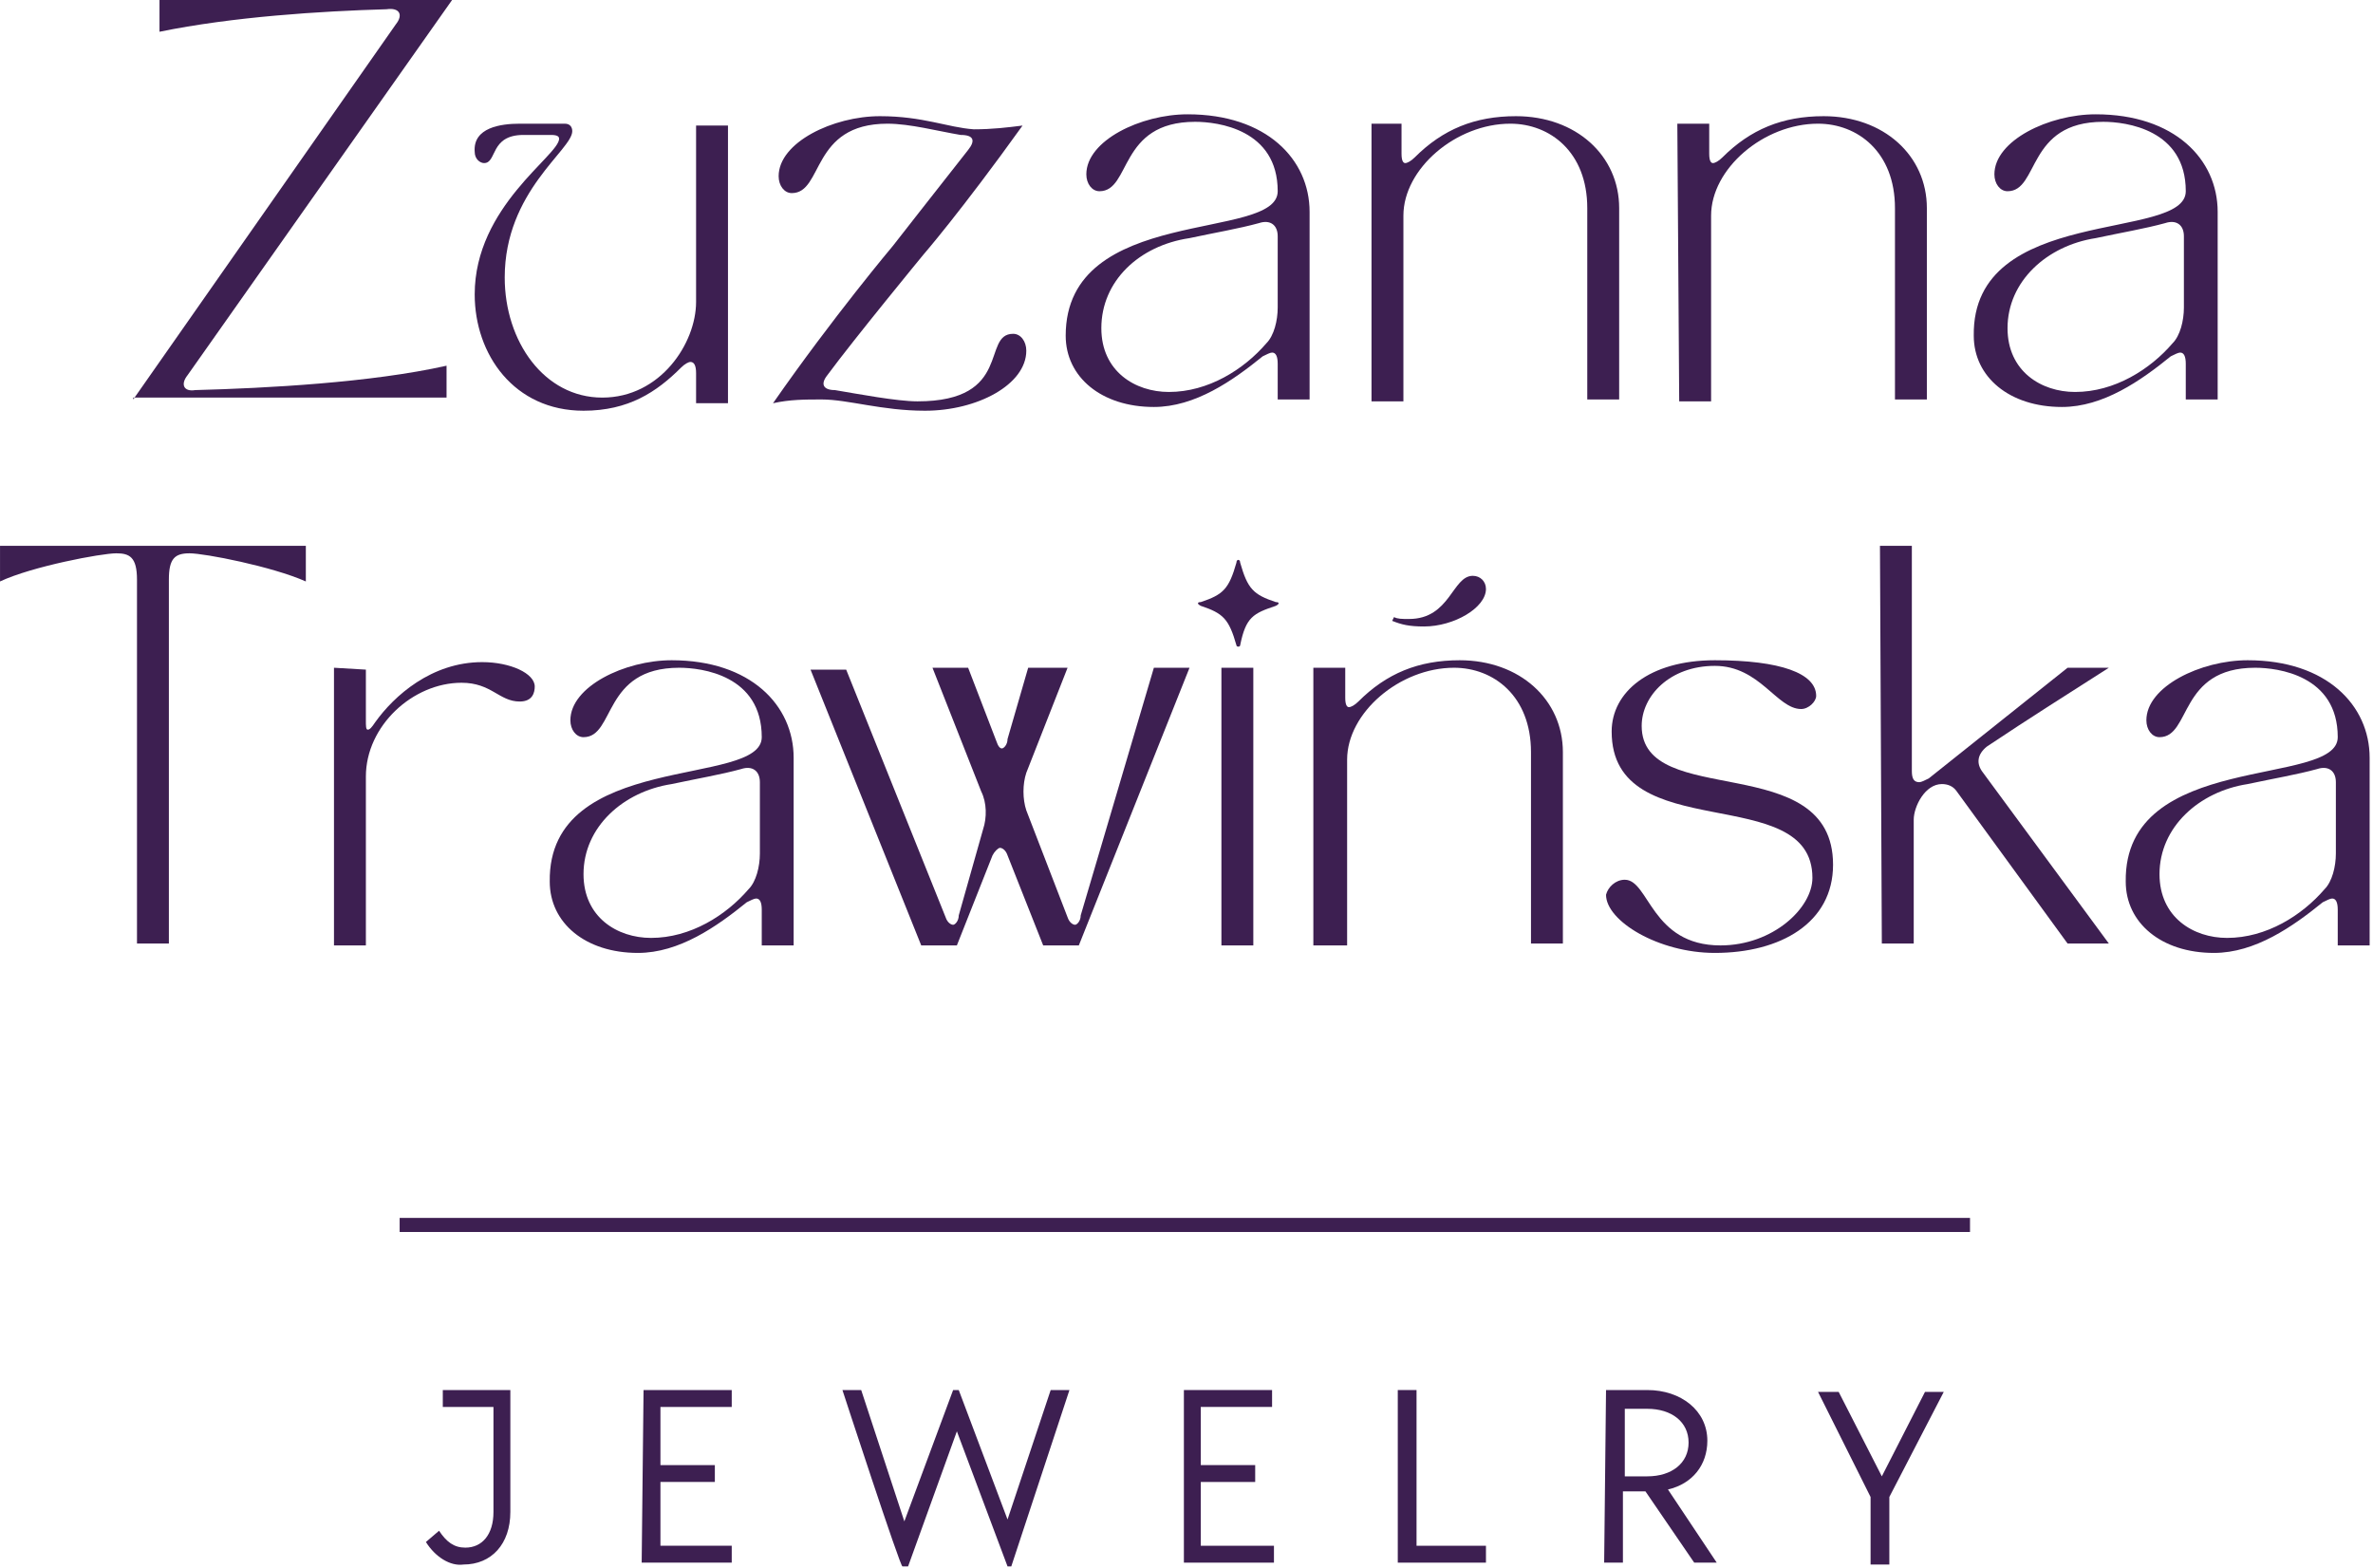 <svg style="fill-rule:evenodd;clip-rule:evenodd;" xml:space="preserve" xmlns:xlink="http://www.w3.org/1999/xlink" xmlns="http://www.w3.org/2000/svg" version="1.1" viewBox="0 0 566 374" height="100%" width="100%">
    <g transform="matrix(1,0,0,1,-2627.36,-353.149)">
        <g transform="matrix(1,0,0,1,2369.99,0)">
            <g transform="matrix(4.475,0,0,4.475,257.376,17.044)">
                <g id="Warstwa_1-2">
                    <g>
                        <path style="fill:none;fill-rule:nonzero;stroke:rgb(61,31,81);stroke-width:0.75px;" d="M21.3,140.4L105,140.4"></path>
                        <path style="fill:rgb(61,31,81);fill-rule:nonzero;" d="M22.7,157.3L23.4,156.7C23.8,157.3 24.2,157.6 24.8,157.6C25.7,157.6 26.3,156.9 26.3,155.7L26.3,150.1L23.6,150.1L23.6,149.2L27.2,149.2L27.2,155.7C27.2,157.4 26.2,158.5 24.7,158.5C24,158.6 23.2,158.1 22.7,157.3Z"></path>
                        <path style="fill:rgb(61,31,81);fill-rule:nonzero;" d="M34.3,149.2L39,149.2L39,150.1L35.2,150.1L35.2,153.2L38.1,153.2L38.1,154.1L35.2,154.1L35.2,157.5L39,157.5L39,158.4L34.2,158.4L34.3,149.2Z"></path>
                        <path style="fill:rgb(61,31,81);fill-rule:nonzero;" d="M44.9,149.2L45.9,149.2L48.2,156.2L50.8,149.2L51.1,149.2L53.7,156.1L56,149.2L57,149.2L53.9,158.6L53.7,158.6L51,151.4L48.4,158.6L48.1,158.6C48,158.7 44.9,149.2 44.9,149.2Z"></path>
                        <path style="fill:rgb(61,31,81);fill-rule:nonzero;" d="M63.1,149.2L67.8,149.2L67.8,150.1L64,150.1L64,153.2L66.9,153.2L66.9,154.1L64,154.1L64,157.5L67.9,157.5L67.9,158.4L63.1,158.4L63.1,149.2Z"></path>
                        <path style="fill:rgb(61,31,81);fill-rule:nonzero;" d="M74.5,149.2L75.5,149.2L75.5,157.5L79.2,157.5L79.2,158.4L74.5,158.4L74.5,149.2Z"></path>
                        <path style="fill:rgb(61,31,81);fill-rule:nonzero;" d="M85.6,149.2L87.8,149.2C89.6,149.2 91,150.3 91,151.9C91,153.2 90.2,154.2 88.9,154.5L91.5,158.4L90.3,158.4L87.7,154.6L86.5,154.6L86.5,158.4L85.5,158.4L85.6,149.2ZM87.8,153.8C89.1,153.8 90,153.1 90,152C90,150.9 89.1,150.2 87.8,150.2L86.6,150.2L86.6,153.8L87.8,153.8Z"></path>
                        <path style="fill:rgb(61,31,81);fill-rule:nonzero;" d="M99.7,154.9L96.9,149.3L98,149.3L100.3,153.8L102.6,149.3L103.6,149.3L100.7,154.9L100.7,158.5L99.7,158.5L99.7,154.9Z"></path>
                        <path style="fill:rgb(61,31,81);fill-rule:nonzero;" d="M16.3,104.2L16.3,106.1C14.5,105.3 10.9,104.6 10.1,104.6C9.3,104.6 9,104.9 9,106L9,125.4L7.3,125.4L7.3,106C7.3,104.8 6.9,104.6 6.2,104.6C5.4,104.6 1.7,105.3 0,106.1L0,104.2L16.3,104.2Z"></path>
                        <path style="fill:rgb(61,31,81);fill-rule:nonzero;" d="M19.5,110.8L19.5,113.5C19.5,113.8 19.5,114 19.6,114C19.7,114 19.8,113.9 20,113.6C21,112.2 23,110.4 25.7,110.4C27.2,110.4 28.5,111 28.5,111.7C28.5,112 28.4,112.5 27.7,112.5C26.6,112.5 26.2,111.5 24.6,111.5C22,111.5 19.5,113.8 19.5,116.5L19.5,125.5L17.8,125.5L17.8,110.7L19.5,110.8Z"></path>
                        <path style="fill:rgb(61,31,81);fill-rule:nonzero;" d="M40.6,114.4C40.6,111.1 37.4,110.7 36.2,110.7C32.1,110.7 32.8,114.4 31.1,114.4C30.7,114.4 30.4,114 30.4,113.5C30.4,111.7 33.3,110.3 35.8,110.3C40,110.3 42.3,112.7 42.3,115.5L42.3,125.5L40.6,125.5L40.6,123.6C40.6,123.2 40.5,123 40.3,123C40.2,123 40,123.1 39.8,123.2C38.2,124.5 36.2,125.9 34,125.9C31.2,125.9 29.3,124.3 29.3,122.1C29.2,115.1 40.6,117.1 40.6,114.4ZM31.1,121.7C31.1,124 32.9,125.1 34.7,125.1C36.8,125.1 38.7,123.9 39.9,122.5C40.3,122.1 40.5,121.3 40.5,120.6L40.5,116.8C40.5,116.2 40.1,115.9 39.5,116.1C38.4,116.4 37.2,116.6 35.8,116.9C33.2,117.3 31.1,119.2 31.1,121.7Z"></path>
                        <path style="fill:rgb(61,31,81);fill-rule:nonzero;" d="M43.2,110.8L45.1,110.8L50.4,124C50.5,124.3 50.7,124.4 50.8,124.4C50.9,124.4 51.1,124.2 51.1,123.9L52.4,119.3C52.6,118.7 52.6,117.9 52.3,117.3L49.7,110.7L51.6,110.7L53.1,114.6C53.2,114.9 53.3,115 53.4,115C53.5,115 53.7,114.8 53.7,114.5L54.8,110.7L56.9,110.7L54.7,116.3C54.5,116.9 54.5,117.7 54.7,118.3L56.9,124C57,124.3 57.2,124.4 57.3,124.4C57.4,124.4 57.6,124.2 57.6,123.9L61.5,110.7L63.4,110.7L57.5,125.5L55.6,125.5L53.7,120.7C53.6,120.4 53.4,120.3 53.3,120.3C53.2,120.3 53,120.5 52.9,120.7L51,125.5L49.1,125.5L43.2,110.8Z"></path>
                        <path style="fill:rgb(61,31,81);fill-rule:nonzero;" d="M64,107.2C65.2,106.8 65.5,106.5 65.9,105.1C65.9,104.9 66.1,104.9 66.1,105.1C66.5,106.5 66.8,106.8 68,107.2C68.2,107.2 68.2,107.3 68,107.4C66.8,107.8 66.4,108 66.1,109.5C66.1,109.6 65.9,109.6 65.9,109.5C65.5,108.1 65.2,107.8 64,107.4C63.8,107.3 63.8,107.2 64,107.2ZM65.1,125.5L65.1,110.7L66.8,110.7L66.8,125.5L65.1,125.5Z"></path>
                        <path style="fill:rgb(61,31,81);fill-rule:nonzero;" d="M70,125.5L70,110.7L71.7,110.7L71.7,112.3C71.7,112.7 71.8,112.8 71.9,112.8C72,112.8 72.2,112.7 72.4,112.5C73.9,111 75.6,110.3 77.8,110.3C81,110.3 83.3,112.4 83.3,115.2L83.3,125.4L81.6,125.4L81.6,115.2C81.6,112.2 79.6,110.7 77.5,110.7C74.6,110.7 71.8,113.1 71.8,115.6L71.8,125.5L70,125.5ZM74.3,108C74.5,108.1 74.7,108.1 75.1,108.1C77.3,108.1 77.4,105.8 78.5,105.8C78.9,105.8 79.2,106.1 79.2,106.5C79.2,107.5 77.5,108.5 75.9,108.5C75.1,108.5 74.7,108.4 74.2,108.2L74.3,108Z"></path>
                        <path style="fill:rgb(61,31,81);fill-rule:nonzero;" d="M86.6,122C87.9,122 88,125.5 91.7,125.5C94.5,125.5 96.6,123.5 96.6,121.9C96.6,116.7 85.9,120.3 85.9,114.1C85.9,112 87.9,110.3 91.4,110.3C94.9,110.3 96.8,111 96.8,112.2C96.8,112.5 96.4,112.9 96,112.9C94.7,112.9 93.8,110.6 91.4,110.6C89,110.6 87.5,112.2 87.5,113.8C87.5,118.3 97.7,115 97.7,121.2C97.7,124.3 94.9,125.9 91.4,125.9C88.4,125.9 85.6,124.2 85.6,122.8C85.7,122.4 86.1,122 86.6,122Z"></path>
                        <path style="fill:rgb(61,31,81);fill-rule:nonzero;" d="M100.2,104.2L101.9,104.2L101.9,116.2C101.9,116.6 102,116.8 102.3,116.8C102.4,116.8 102.6,116.7 102.8,116.6L110.2,110.7L112.4,110.7C109.9,112.3 108.3,113.3 105.9,114.9C105.4,115.3 105.3,115.8 105.7,116.3L112.4,125.4L110.2,125.4L104.3,117.3C104.1,117 103.8,116.9 103.5,116.9C102.6,116.9 102,118.1 102,118.8L102,125.4L100.3,125.4L100.2,104.2Z"></path>
                        <path style="fill:rgb(61,31,81);fill-rule:nonzero;" d="M124.6,114.4C124.6,111.1 121.4,110.7 120.2,110.7C116.1,110.7 116.8,114.4 115.1,114.4C114.7,114.4 114.4,114 114.4,113.5C114.4,111.7 117.3,110.3 119.8,110.3C124,110.3 126.3,112.7 126.3,115.5L126.3,125.5L124.6,125.5L124.6,123.6C124.6,123.2 124.5,123 124.3,123C124.2,123 124,123.1 123.8,123.2C122.2,124.5 120.2,125.9 118,125.9C115.2,125.9 113.3,124.3 113.3,122.1C113.2,115.1 124.6,117.1 124.6,114.4ZM115.1,121.7C115.1,124 116.9,125.1 118.7,125.1C120.8,125.1 122.7,123.9 123.9,122.5C124.3,122.1 124.5,121.3 124.5,120.6L124.5,116.8C124.5,116.2 124.1,115.9 123.5,116.1C122.4,116.4 121.2,116.6 119.8,116.9C117.2,117.3 115.1,119.2 115.1,121.7Z"></path>
                        <path style="fill:rgb(61,31,81);fill-rule:nonzero;" d="M7.1,96.4L21.1,76.4C21.5,75.9 21.3,75.5 20.6,75.6C17.1,75.7 12.4,76 8.5,76.8L8.5,75.1L24.1,75.1L10,95.1C9.6,95.6 9.8,96 10.4,95.9C14.2,95.8 19.8,95.5 23.8,94.6L23.8,96.3L7.1,96.3L7.1,96.4Z"></path>
                        <path style="fill:rgb(61,31,81);fill-rule:nonzero;" d="M27.7,81.7L30.1,81.7C30.4,81.7 30.5,81.9 30.5,82.1C30.5,83.1 26.9,85.3 26.9,89.9C26.9,93.3 29,96.3 32.1,96.3C35.2,96.3 37.1,93.4 37.1,91.2L37.1,81.8L38.8,81.8L38.8,96.6L37.1,96.6L37.1,95C37.1,94.6 37,94.4 36.8,94.4C36.7,94.4 36.5,94.5 36.3,94.7C35,96 33.5,97 31.1,97C27.4,97 25.3,94 25.3,90.8C25.3,86.1 29.8,83.4 29.8,82.5C29.8,82.3 29.5,82.3 29.3,82.3L27.9,82.3C26.1,82.3 26.5,83.8 25.8,83.8C25.6,83.8 25.3,83.6 25.3,83.2C25.2,81.9 26.7,81.7 27.7,81.7Z"></path>
                        <path style="fill:rgb(61,31,81);fill-rule:nonzero;" d="M47.6,88.2C47.6,88.2 50.1,85 51.6,83.1C52,82.6 51.9,82.3 51.2,82.3C50,82.1 48.5,81.7 47.3,81.7C43.2,81.7 43.9,85.4 42.2,85.4C41.8,85.4 41.5,85 41.5,84.5C41.5,82.7 44.4,81.3 46.9,81.3C49.2,81.3 50.5,81.9 51.9,82C52.9,82 53.7,81.9 54.5,81.8C51.2,86.4 49.2,88.7 49.2,88.7C49.2,88.7 45.5,93.2 44.1,95.1C43.7,95.6 43.9,95.9 44.5,95.9C45.7,96.1 47.8,96.5 48.9,96.5C54,96.5 52.3,92.9 54,92.9C54.4,92.9 54.7,93.3 54.7,93.8C54.7,95.6 52.1,97 49.3,97C47,97 45.2,96.4 43.8,96.4C42.9,96.4 42.1,96.4 41.2,96.6C44.4,92 47.6,88.2 47.6,88.2Z"></path>
                        <path style="fill:rgb(61,31,81);fill-rule:nonzero;" d="M68.1,85.3C68.1,82 64.9,81.6 63.7,81.6C59.6,81.6 60.3,85.3 58.6,85.3C58.2,85.3 57.9,84.9 57.9,84.4C57.9,82.6 60.8,81.2 63.3,81.2C67.5,81.2 69.8,83.6 69.8,86.4L69.8,96.4L68.1,96.4L68.1,94.5C68.1,94.1 68,93.9 67.8,93.9C67.7,93.9 67.5,94 67.3,94.1C65.7,95.4 63.7,96.8 61.5,96.8C58.7,96.8 56.8,95.2 56.8,93C56.8,86 68.1,88 68.1,85.3ZM58.7,92.6C58.7,94.9 60.5,96 62.3,96C64.4,96 66.3,94.8 67.5,93.4C67.9,93 68.1,92.2 68.1,91.5L68.1,87.7C68.1,87.1 67.7,86.8 67.1,87C66,87.3 64.8,87.5 63.4,87.8C60.7,88.2 58.7,90.1 58.7,92.6Z"></path>
                        <path style="fill:rgb(61,31,81);fill-rule:nonzero;" d="M73,81.7L74.7,81.7L74.7,83.3C74.7,83.7 74.8,83.8 74.9,83.8C75,83.8 75.2,83.7 75.4,83.5C76.9,82 78.6,81.3 80.8,81.3C84,81.3 86.3,83.4 86.3,86.2L86.3,96.4L84.6,96.4L84.6,86.2C84.6,83.2 82.6,81.7 80.5,81.7C77.6,81.7 74.8,84.1 74.8,86.6L74.8,96.5L73.1,96.5L73.1,81.7L73,81.7Z"></path>
                        <path style="fill:rgb(61,31,81);fill-rule:nonzero;" d="M89.4,81.7L91.1,81.7L91.1,83.3C91.1,83.7 91.2,83.8 91.3,83.8C91.4,83.8 91.6,83.7 91.8,83.5C93.3,82 95,81.3 97.2,81.3C100.4,81.3 102.7,83.4 102.7,86.2L102.7,96.4L101,96.4L101,86.2C101,83.2 99,81.7 96.9,81.7C94,81.7 91.2,84.1 91.2,86.6L91.2,96.5L89.5,96.5L89.4,81.7Z"></path>
                        <path style="fill:rgb(61,31,81);fill-rule:nonzero;" d="M116.5,85.3C116.5,82 113.3,81.6 112.1,81.6C108,81.6 108.7,85.3 107,85.3C106.6,85.3 106.3,84.9 106.3,84.4C106.3,82.6 109.2,81.2 111.7,81.2C115.9,81.2 118.2,83.6 118.2,86.4L118.2,96.4L116.5,96.4L116.5,94.5C116.5,94.1 116.4,93.9 116.2,93.9C116.1,93.9 115.9,94 115.7,94.1C114.1,95.4 112.1,96.8 109.9,96.8C107.1,96.8 105.2,95.2 105.2,93C105.1,86 116.5,88 116.5,85.3ZM107,92.6C107,94.9 108.8,96 110.6,96C112.7,96 114.6,94.8 115.8,93.4C116.2,93 116.4,92.2 116.4,91.5L116.4,87.7C116.4,87.1 116,86.8 115.4,87C114.3,87.3 113.1,87.5 111.7,87.8C109.1,88.2 107,90.1 107,92.6Z"></path>
                    </g>
                </g>
            </g>
        </g>
    </g>
</svg>
